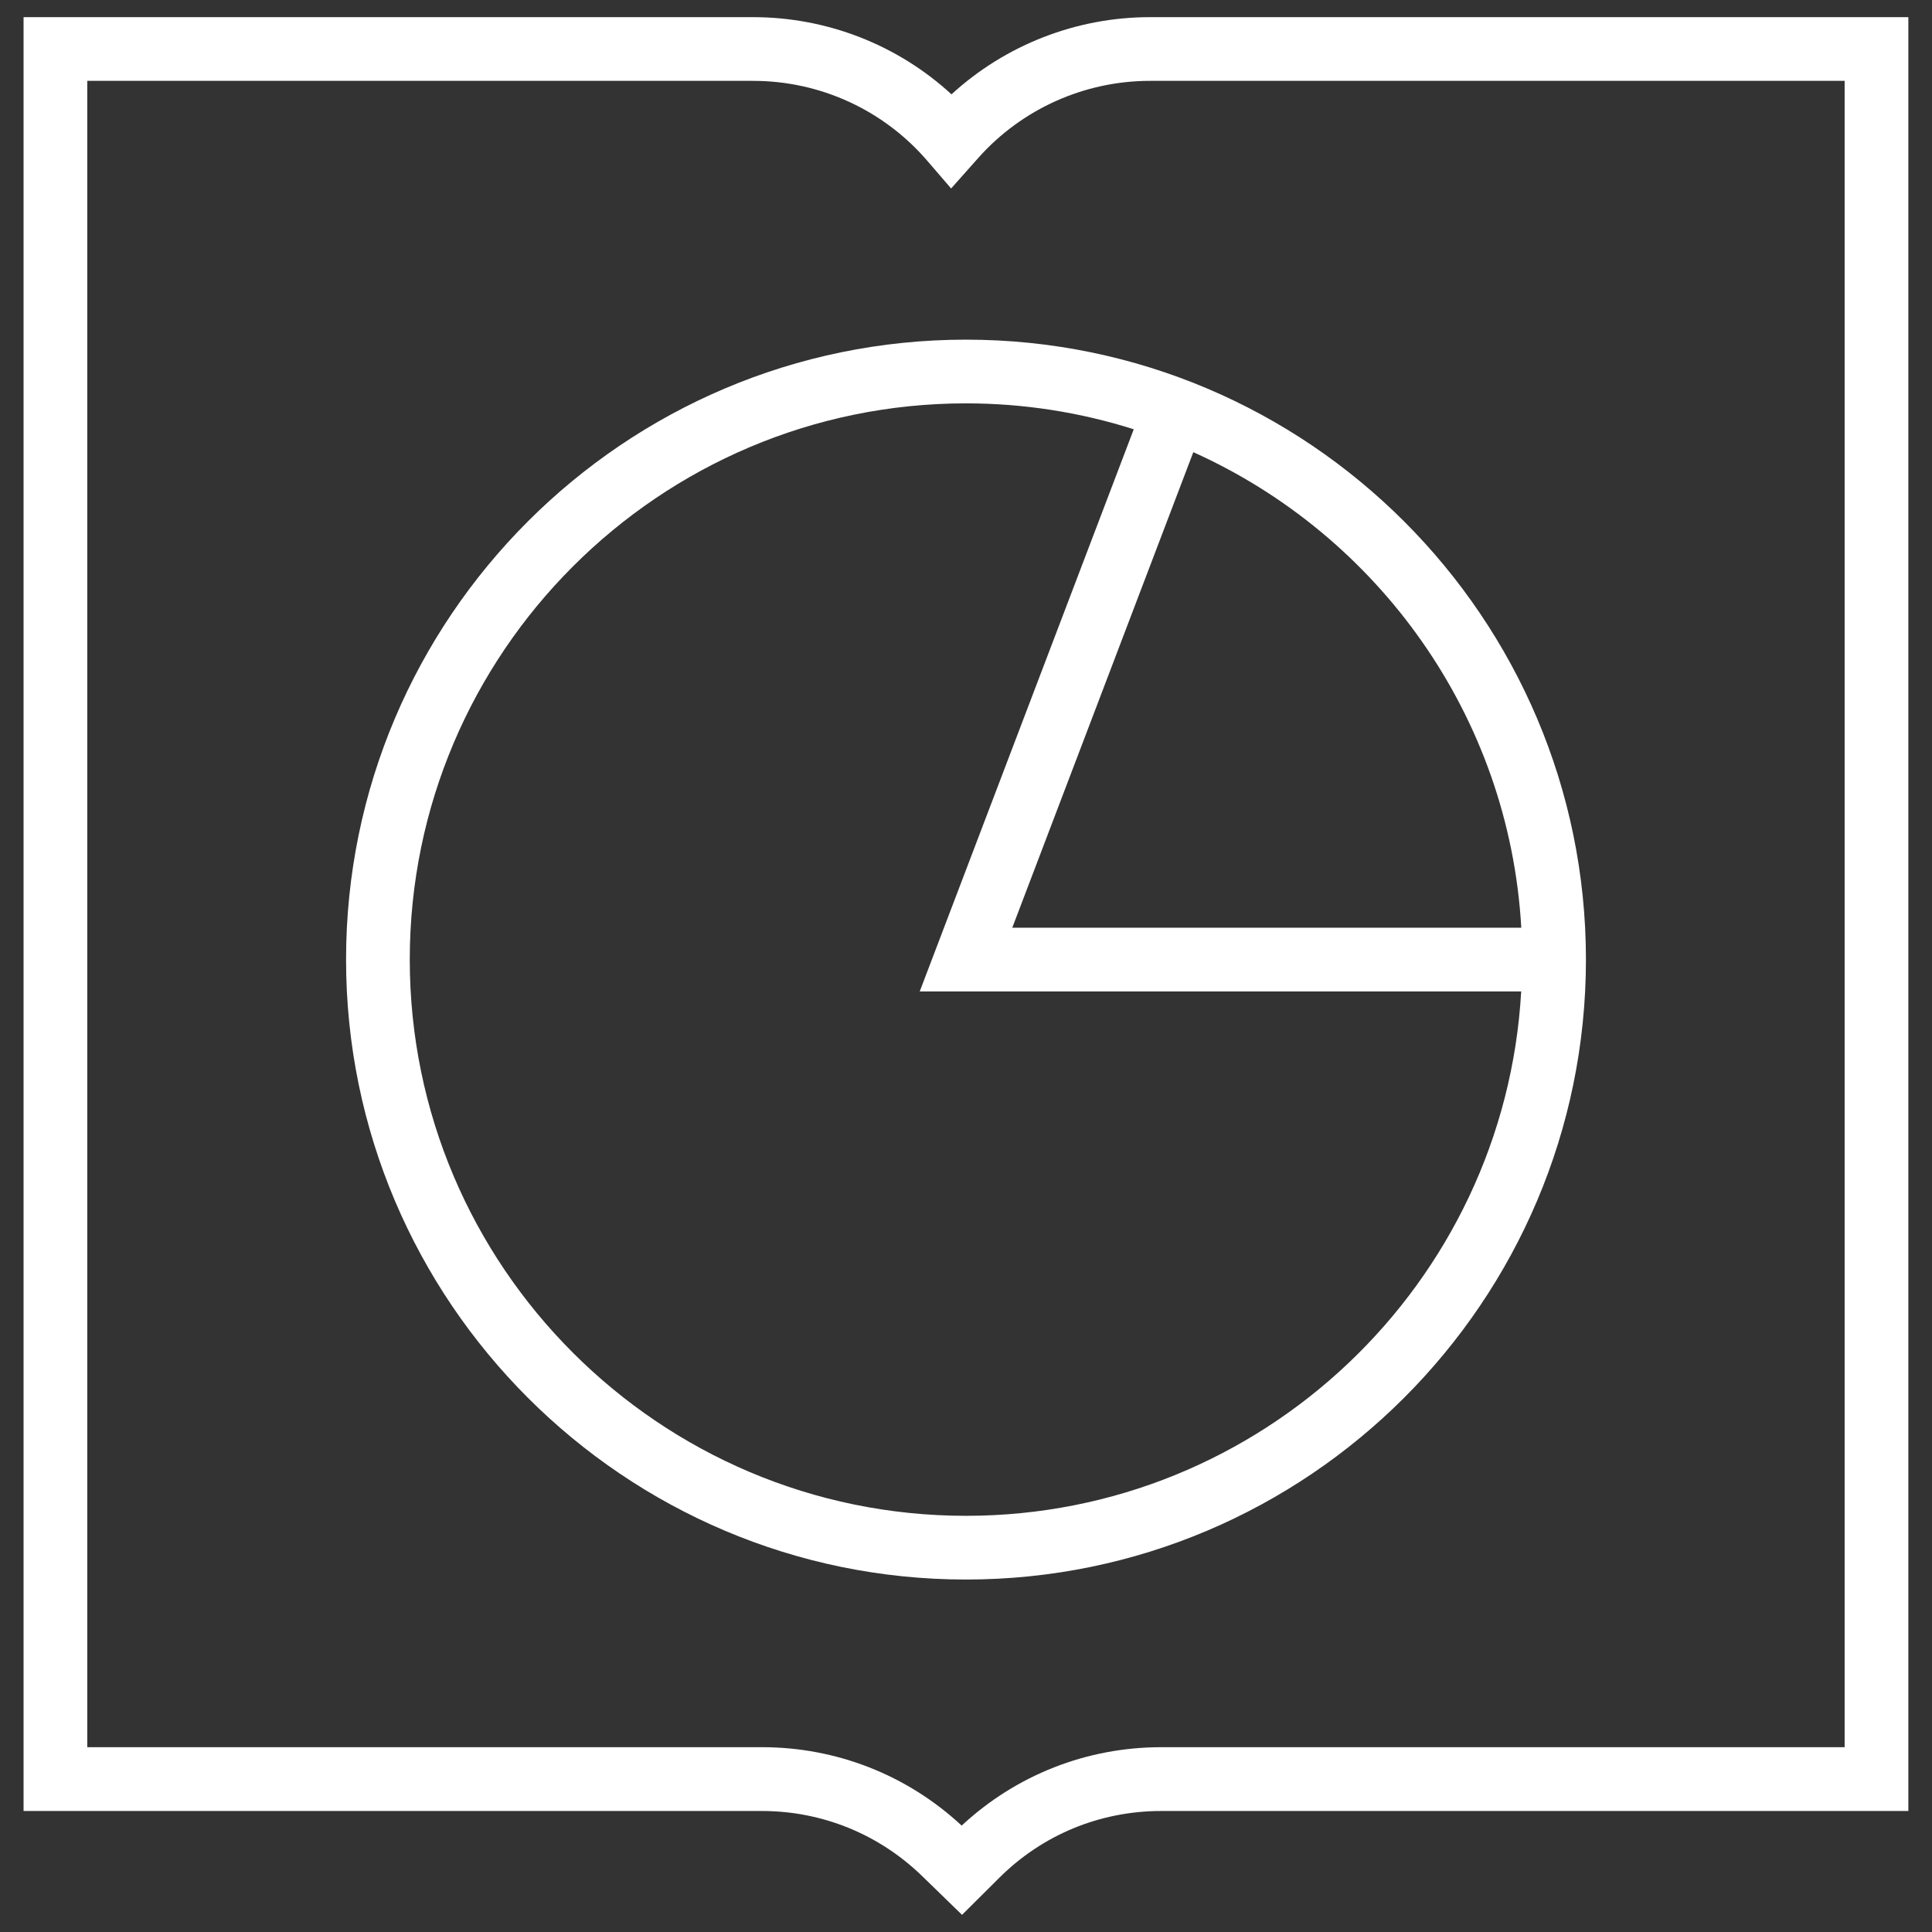 <?xml version="1.0" encoding="utf-8"?>
<!-- Generator: Adobe Illustrator 26.0.2, SVG Export Plug-In . SVG Version: 6.00 Build 0)  -->
<svg version="1.1" id="Layer_1" xmlns="http://www.w3.org/2000/svg" xmlns:xlink="http://www.w3.org/1999/xlink" x="0px" y="0px"
	 viewBox="0 0 205 205" style="enable-background:new 0 0 205 205;" xml:space="preserve">
<rect x="0" y="0" width="205" height="205" fill="#333333" stroke="none"/>
<style type="text/css">
	.st0{fill:#FFFFFF;}
</style>
<g>
	<path class="st0" d="M122.02,1.82c-7.82,0-15.34,2.95-21.06,8.19c-5.71-5.25-13.21-8.19-21.06-8.19H2.5v190.34h78.34
		c6.38,0,12.41,2.45,16.99,6.89l4.25,4.13l3.93-3.91c4.6-4.59,10.71-7.11,17.21-7.11h79.27V1.82H122.02z M195.74,185.39h-72.51
		c-7.93,0-15.41,2.95-21.19,8.32c-5.78-5.37-13.28-8.32-21.19-8.32H9.26V8.58h70.65c7.11,0,13.85,3.09,18.49,8.49l2.52,2.93
		l2.89-3.25c4.62-5.19,11.26-8.17,18.21-8.17h73.71V185.39z"/>
	<path class="st0" d="M36.72,101.82c0,36.27,29.51,65.78,65.78,65.78s65.78-29.51,65.78-65.78s-29.51-65.78-65.78-65.78
		S36.72,65.55,36.72,101.82z M102.5,160.84c-32.54,0-59.02-26.48-59.02-59.02c0-32.54,26.48-59.02,59.02-59.02
		c6.2,0,12.18,0.97,17.8,2.75L97.59,105.2h63.82C159.66,136.18,133.91,160.84,102.5,160.84z M161.42,98.44h-54.01l19.21-50.46
		C146.19,56.78,160.14,75.93,161.42,98.44z"/>
</g>
</svg>
